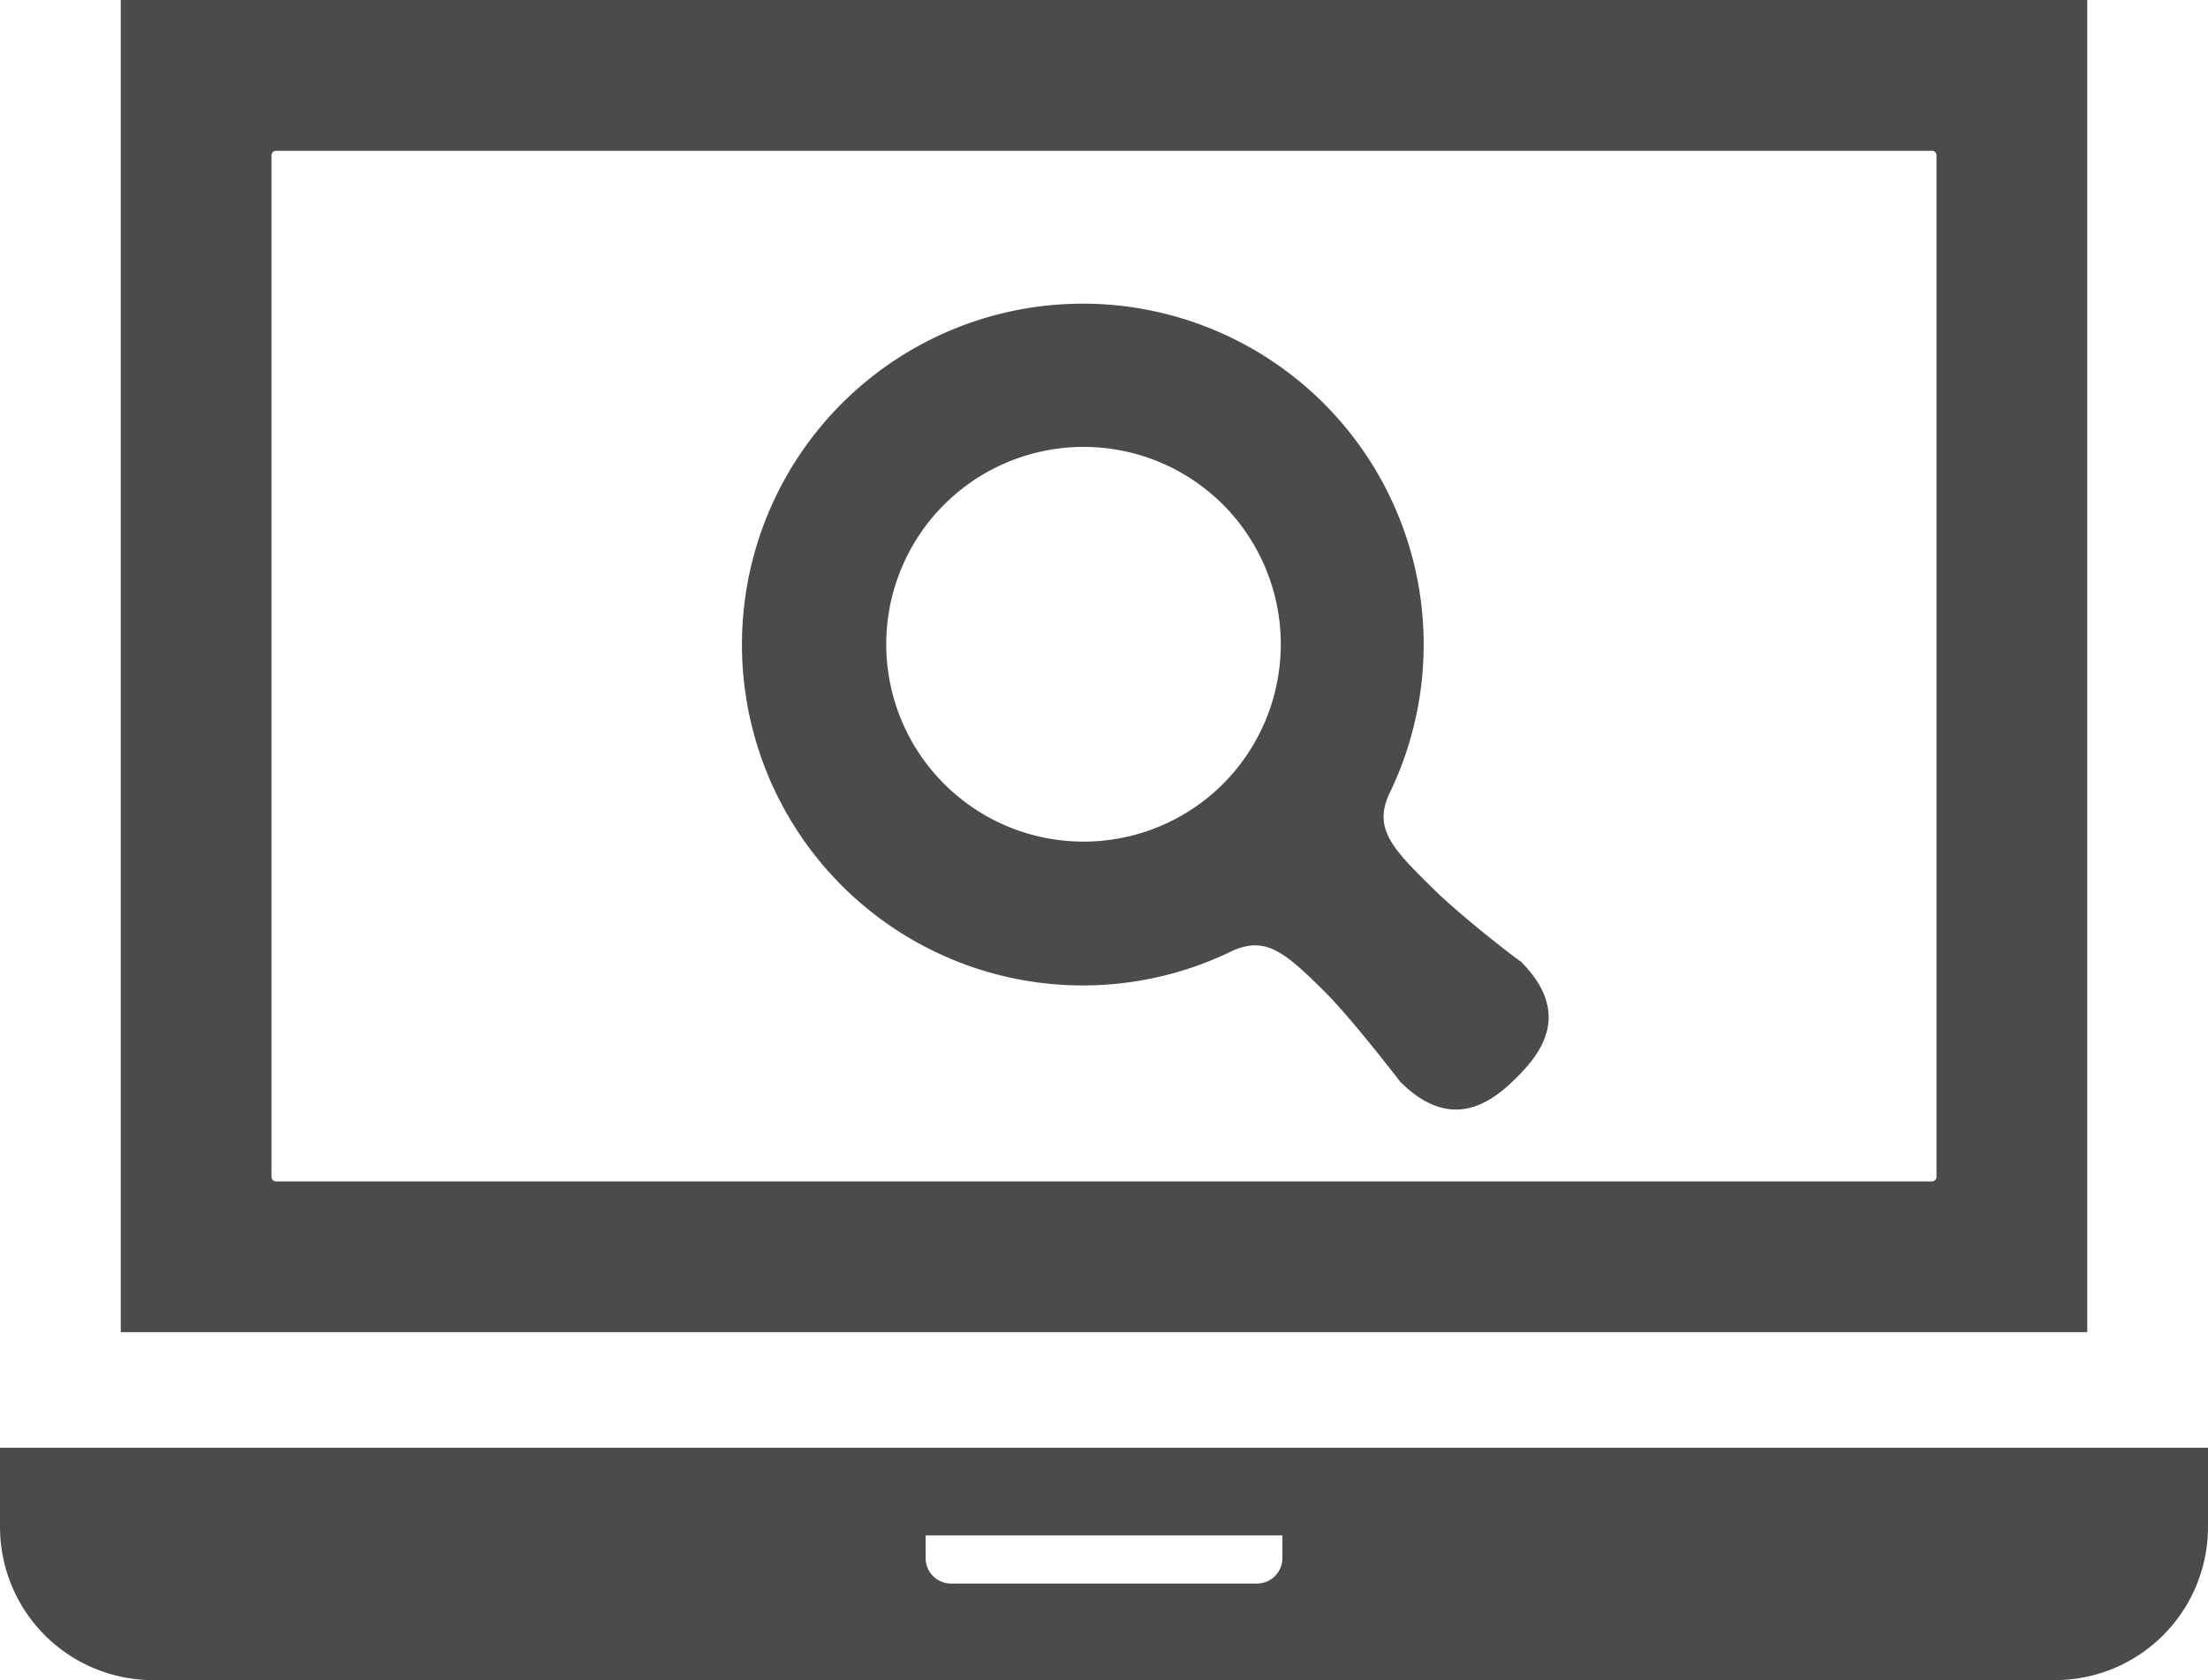 <svg xmlns="http://www.w3.org/2000/svg" viewBox="0 0 128 97.39"><defs><style>.cls-1{fill:#4b4b4b;}</style></defs><title>004</title><g id="&#x30EC;&#x30A4;&#x30E4;&#x30FC;_2" data-name="&#x30EC;&#x30A4;&#x30E4;&#x30FC; 2"><g id="_1" data-name="1"><path class="cls-1" d="M121,0H7V77.22H121Zm-8.74,68.22a.26.26,0,0,1-.26.26H16a.26.26,0,0,1-.26-.26V9A.26.26,0,0,1,16,8.74h96a.26.26,0,0,1,.26.26Z"></path><path class="cls-1" d="M0,83.92v4.6a8.88,8.88,0,0,0,8.87,8.87H119.13A8.88,8.88,0,0,0,128,88.52v-4.6Zm74.34,6.41a1.47,1.47,0,0,1-1.46,1.46H55.12a1.47,1.47,0,0,1-1.46-1.46V89H74.34Z"></path><path class="cls-1" d="M83,51.43C80.61,49.1,79.68,48,80.5,46.09a19.76,19.76,0,1,0-9,9c1.9-.82,3,.11,5.35,2.45,1.59,1.6,4.32,5.16,4.32,5.16,3,3,5.35,1.16,6.75-.24s3.25-3.72.23-6.74C88.11,55.75,84.55,53,83,51.43Zm-12.09-6a11.44,11.44,0,1,1,0-16.17A11.46,11.46,0,0,1,70.86,45.48Z"></path></g></g></svg>